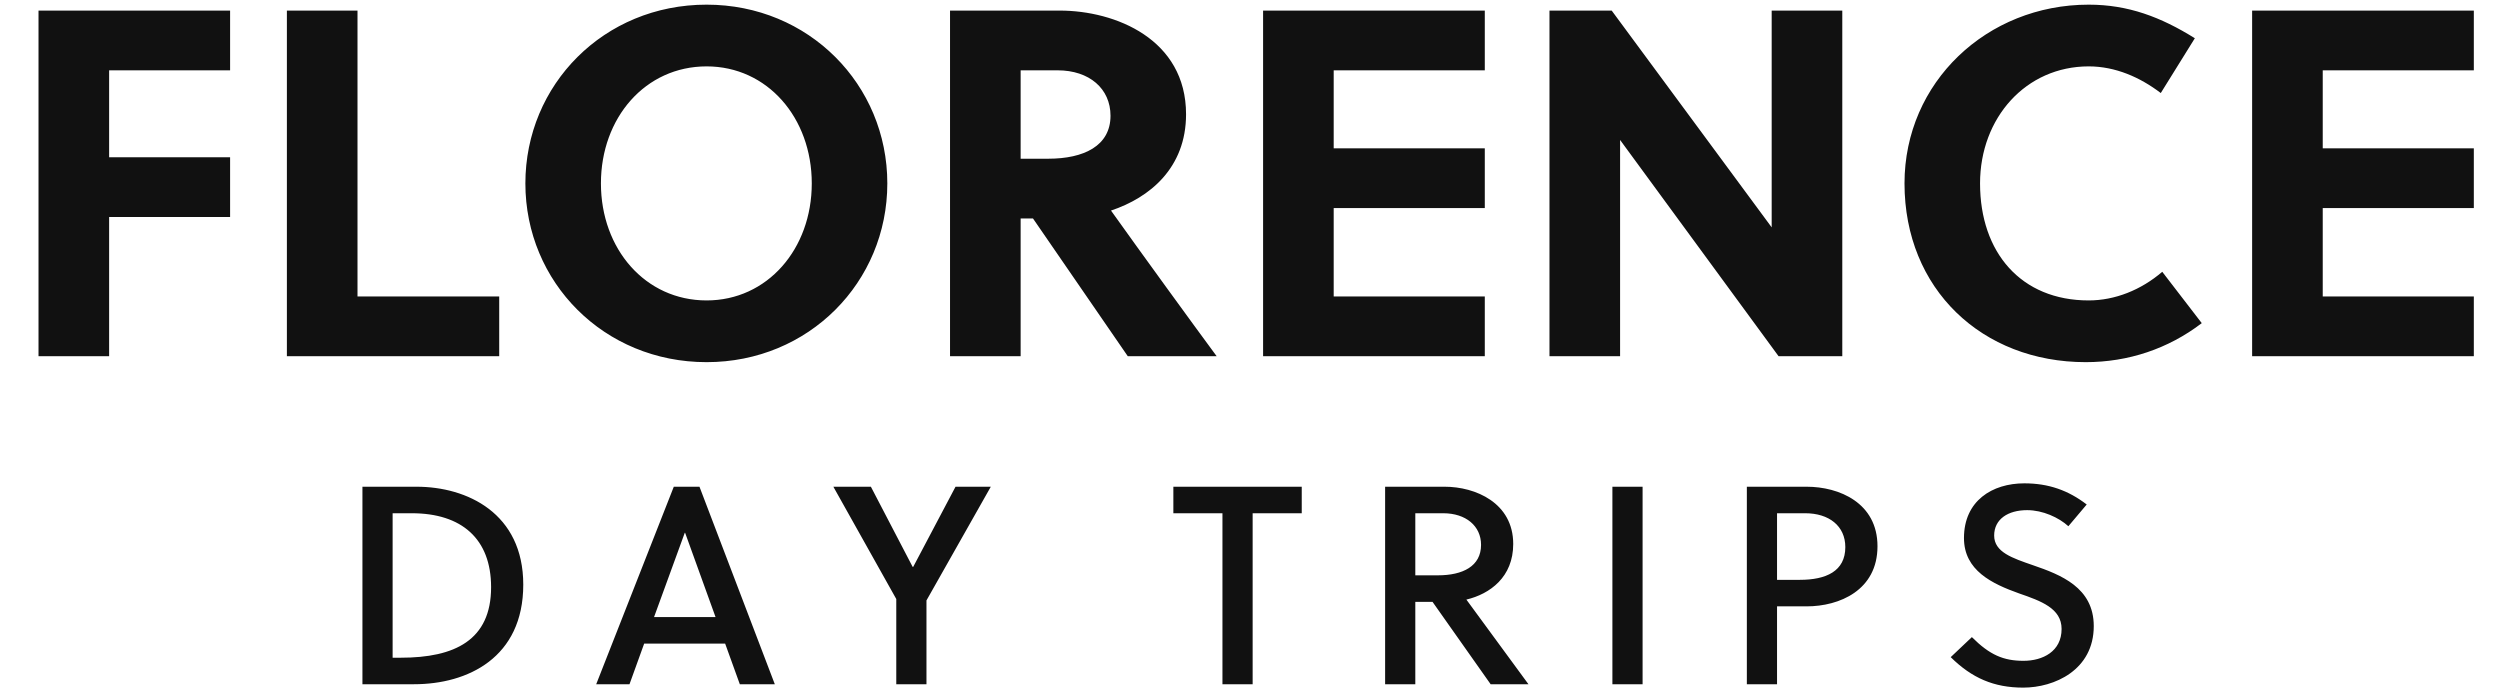 <svg xmlns="http://www.w3.org/2000/svg" xmlns:xlink="http://www.w3.org/1999/xlink" width="354.41" height="98"><path fill="#111111" d="M32.62 30.76L32.62 22.29L15.47 22.29L15.47 9.97L32.62 9.97L32.62 1.50L5.46 1.50L5.46 50.50L15.47 50.50L15.47 30.76ZM70.77 50.50L70.77 42.03L50.68 42.03L50.68 1.50L40.67 1.50L40.67 50.50ZM115.08 26.00C115.08 35.31 108.78 42.59 100.17 42.59C91.49 42.59 85.19 35.31 85.19 26.00C85.19 16.69 91.49 9.41 100.17 9.41C108.78 9.41 115.08 16.69 115.08 26.00ZM125.79 26.00C125.79 12.00 114.66 0.66 100.17 0.66C85.61 0.66 74.48 12.00 74.48 26.00C74.48 40 85.61 51.34 100.17 51.34C114.66 51.34 125.79 40 125.79 26.00ZM134.68 1.50L134.68 50.50L144.69 50.50L144.69 30.97L146.44 30.97L159.88 50.50L172.48 50.50C169.12 45.95 161.84 35.94 157.50 29.85C162.96 28.03 168.14 23.83 168.14 16.20C168.14 5.56 158.13 1.50 150.22 1.50ZM144.69 9.97L149.94 9.97C154.42 9.97 157.43 12.56 157.43 16.41C157.43 20.68 153.65 22.50 148.61 22.50L144.69 22.50ZM210.49 50.50L210.49 42.03L189.07 42.03L189.07 29.50L210.49 29.50L210.49 21.03L189.07 21.03L189.07 9.97L210.49 9.97L210.49 1.50L179.06 1.50L179.06 50.50ZM261.17 50.50L261.17 1.50L251.16 1.50L251.16 32.23L228.48 1.50L219.66 1.50L219.66 50.50L229.67 50.50L229.67 19.84L252.14 50.50ZM280.70 26.00C280.70 16.69 287.21 9.41 296.10 9.41C299.88 9.41 303.38 10.95 306.32 13.19L311.15 5.42C306.32 2.41 301.70 0.66 296.10 0.66C281.68 0.66 269.99 11.65 269.99 26.00C269.99 40.98 280.98 51.34 295.68 51.34C301.70 51.34 307.37 49.45 312.13 45.81L306.53 38.53C303.52 41.12 299.81 42.59 296.10 42.59C286.51 42.59 280.70 35.80 280.70 26.00ZM350.70 50.50L350.70 42.03L329.28 42.03L329.28 29.50L350.70 29.50L350.70 21.03L329.28 21.03L329.28 9.97L350.70 9.97L350.70 1.50L319.27 1.50L319.27 50.50Z"></path><path fill="#111111" d="M51.38 97L58.70 97C66.30 97 74.18 93.24 74.18 82.88C74.18 72.76 66.22 69 59.06 69L51.38 69ZM69.62 83.24C69.62 90.76 64.46 93.24 56.82 93.24L55.66 93.24L55.66 72.76L58.38 72.76C65.46 72.76 69.62 76.40 69.62 83.24ZM104.88 97L109.84 97L99.16 69L95.52 69L84.52 97L89.24 97L91.32 91.24L102.80 91.24ZM97.08 75.52L97.12 75.52L101.44 87.48L92.72 87.48ZM131.34 97L131.34 85.12L140.46 69L135.46 69L129.46 80.36L129.38 80.36L123.46 69L118.14 69L127.06 84.92L127.06 97ZM184.54 72.76L184.54 69L166.34 69L166.34 72.76L173.30 72.76L173.30 97L177.58 97L177.58 72.76ZM196.36 69L196.36 97L200.64 97L200.64 85.32L203.08 85.32L211.32 97L216.68 97L207.88 85C211.24 84.20 214.52 81.80 214.52 77.12C214.52 71.28 209.16 69 204.80 69ZM200.64 72.76L204.60 72.76C207.80 72.76 209.96 74.56 209.96 77.24C209.96 80.28 207.36 81.56 203.84 81.56L200.64 81.56ZM232.86 97L232.86 69L228.58 69L228.58 97ZM247.64 69L247.64 97L251.92 97L251.92 85.96L256.12 85.96C260.76 85.96 266.16 83.68 266.16 77.44C266.16 71.28 260.72 69 256.12 69ZM251.92 72.76L255.92 72.76C259.28 72.76 261.60 74.56 261.60 77.56C261.60 81 258.84 82.20 255.16 82.20L251.92 82.20ZM293.22 74.60L295.82 71.52C293.22 69.52 290.42 68.52 286.98 68.52C282.42 68.52 278.42 71 278.42 76.28C278.42 80.88 282.42 82.76 286.22 84.12C289.34 85.20 292.26 86.24 292.26 89.16C292.26 92.36 289.58 93.68 286.86 93.68C284.02 93.68 282.06 92.84 279.54 90.32L276.54 93.16C279.54 96.12 282.66 97.48 286.82 97.48C291.22 97.48 296.82 95 296.82 88.76C296.82 83.28 292.14 81.48 288.18 80.12C285.30 79.12 282.70 78.28 282.70 75.92C282.70 73.60 284.66 72.32 287.38 72.32C289.58 72.32 291.86 73.36 293.22 74.60Z"></path></svg>